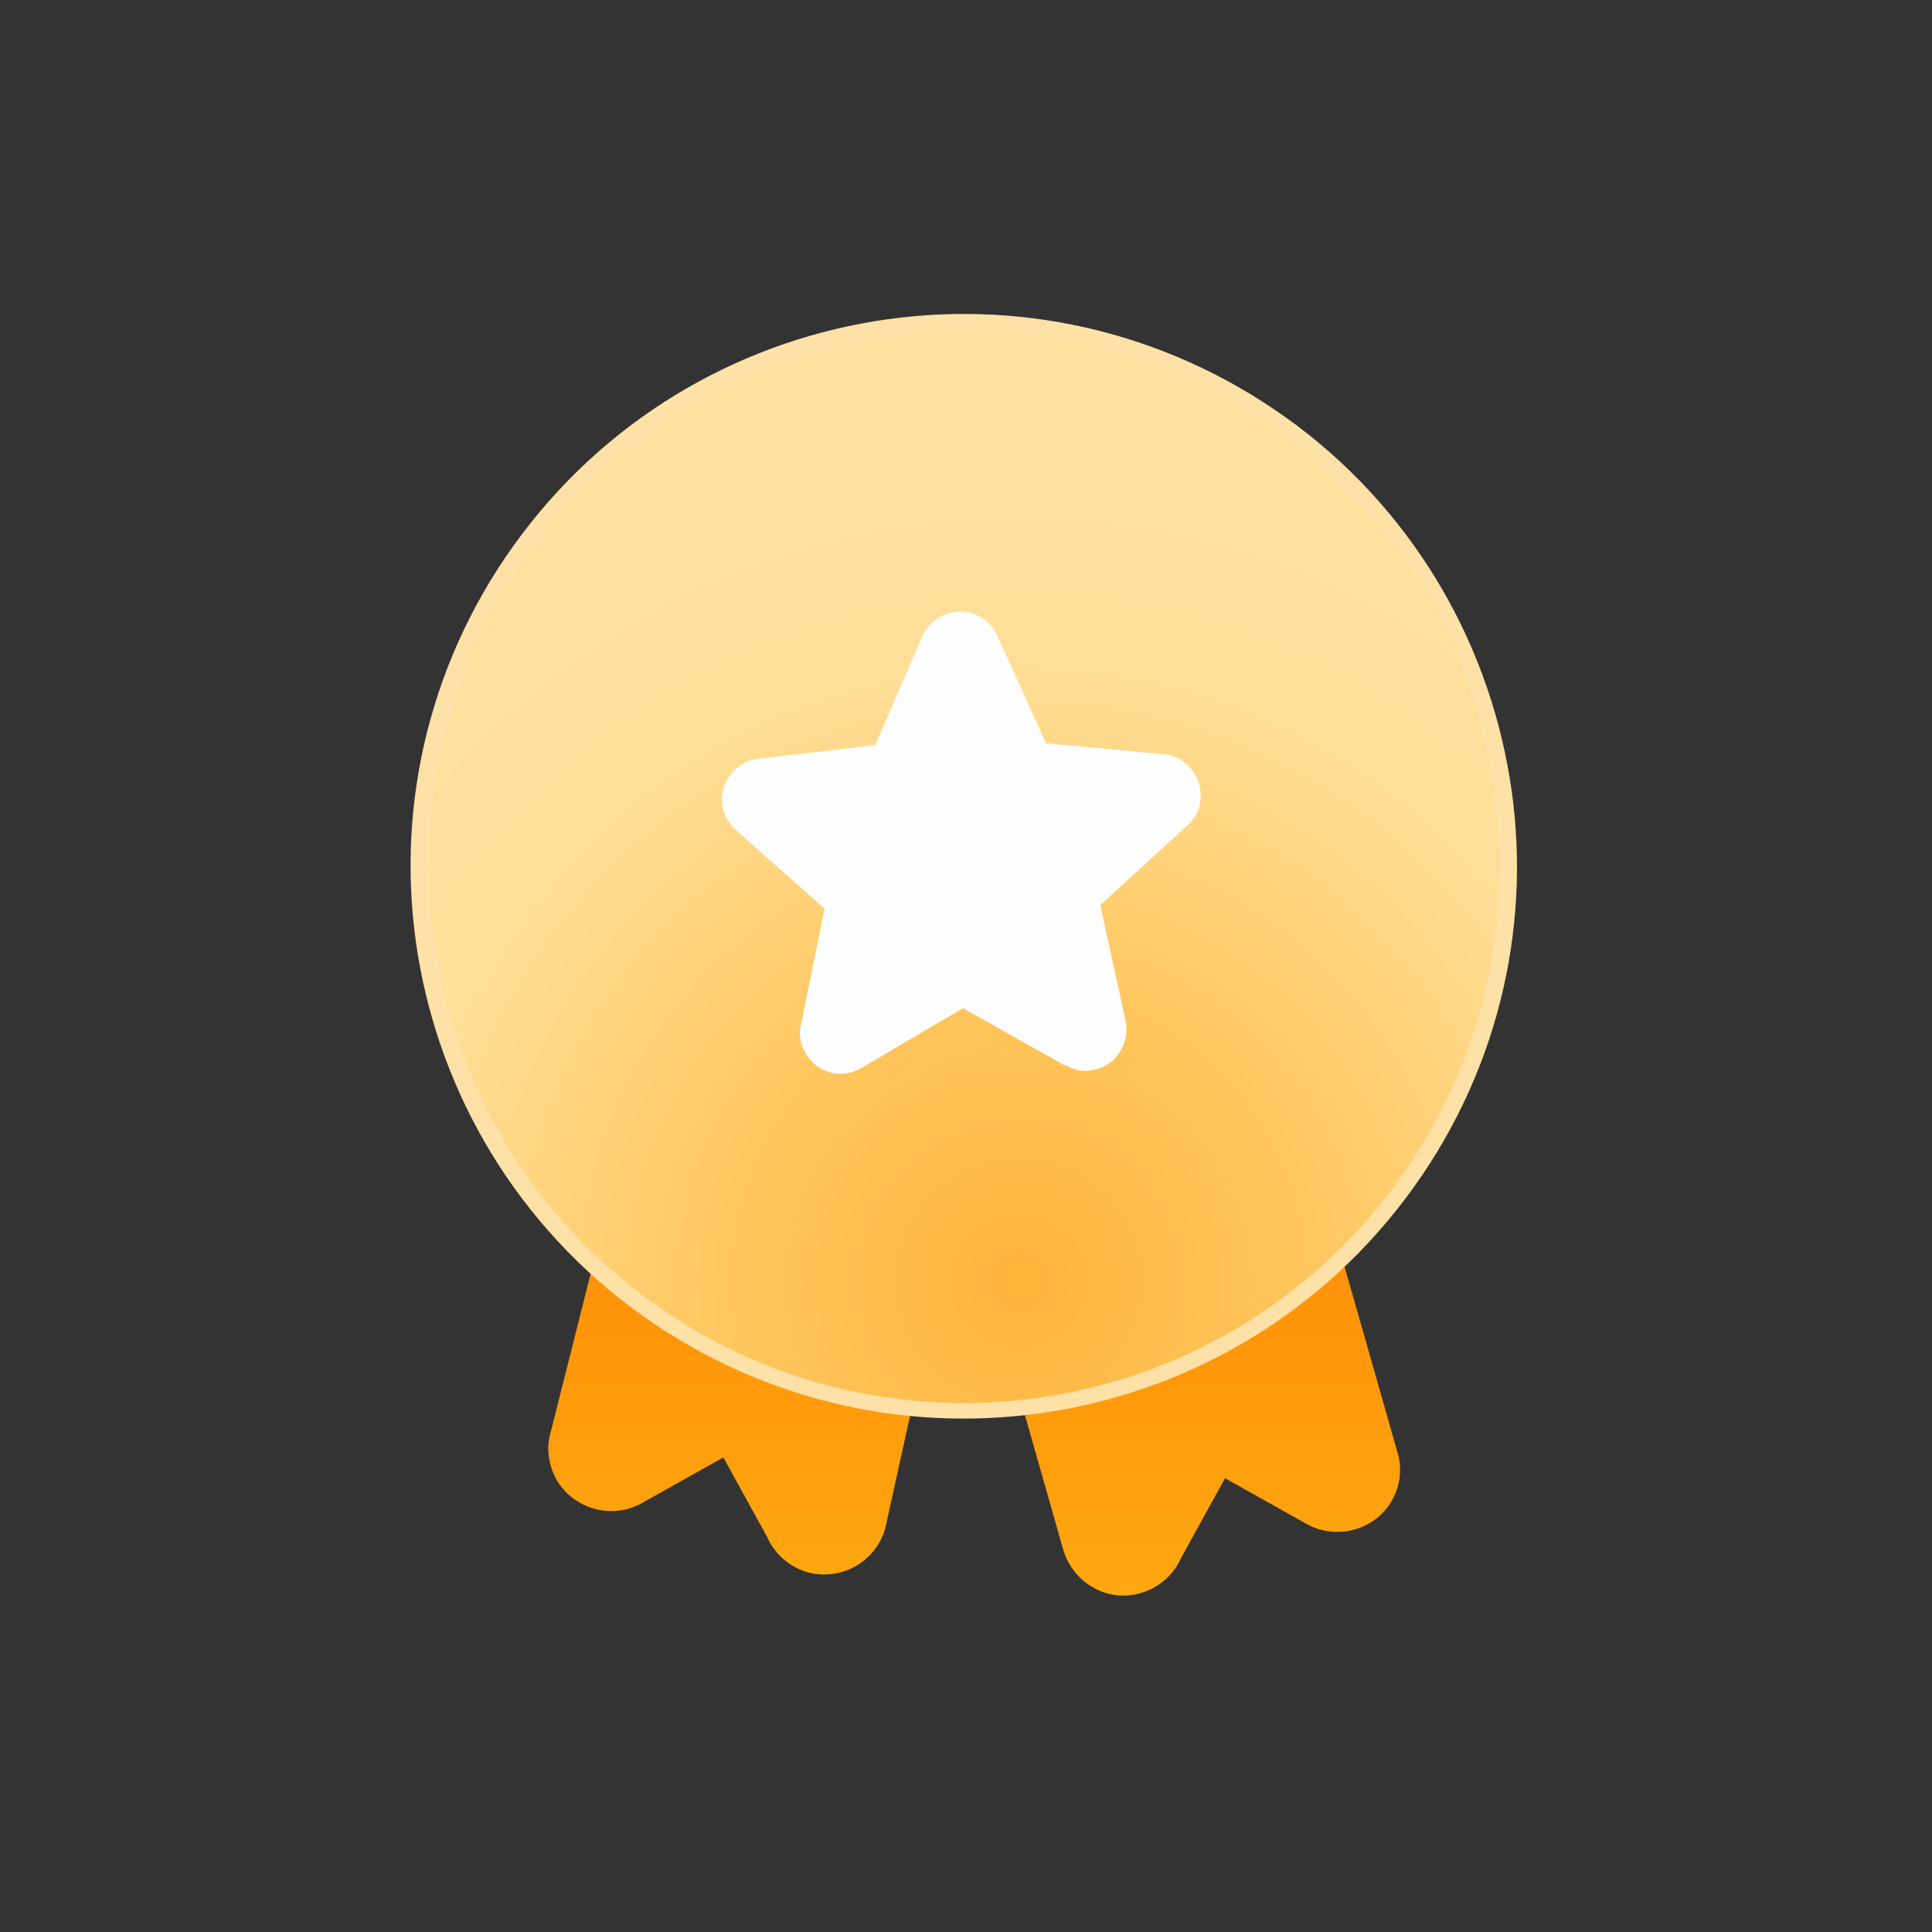 <svg width="94" height="94" viewBox="0 0 94 94" fill="none" xmlns="http://www.w3.org/2000/svg">
<rect x="0" y="0" width="94" height="94" fill="#333333" stroke="none"/>
<path fill-rule="evenodd" clip-rule="evenodd" d="M46.672 58.025L43.066 74.385C42.582 76.012 40.911 76.936 39.283 76.496C38.404 76.232 37.7 75.616 37.349 74.825L35.194 70.91L31.192 73.153C29.74 73.945 27.893 73.417 27.058 71.966C26.662 71.218 26.574 70.383 26.794 69.679L34.93 37.399C35.413 35.772 37.085 34.848 38.712 35.332L49.179 38.322H49.267L49.355 38.366H49.399L49.443 38.41L49.531 38.454H49.575H49.619H49.663H49.706H49.751H49.794L49.882 38.498H49.926H49.97H50.014L50.058 38.542H50.102L50.146 38.586L50.19 38.63L50.234 38.674L50.278 38.718L50.322 38.762L50.366 38.806L50.41 38.85L50.454 38.894L50.498 38.938L50.542 38.982L50.586 39.026L50.63 39.07L50.674 39.114L50.718 39.158L50.762 39.202L50.806 39.246V39.29V39.334L50.85 39.378L50.894 39.422V39.466C50.938 39.51 50.982 39.598 50.982 39.642L51.026 39.686L51.07 39.73L51.114 39.773L51.158 39.906L51.202 39.949V39.993V40.037V40.081V40.125V40.169V40.213V40.257L51.246 40.389V40.433V40.477V40.521V40.565V40.609V40.653C51.246 40.697 51.246 40.785 51.246 40.829V40.873V40.917V41.005V41.093V41.181V41.269V41.313V41.357V41.401V41.445L56.083 40.081C57.711 39.598 59.382 40.565 59.866 42.148L68.002 70.691C68.222 71.438 68.134 72.274 67.738 72.978C66.946 74.429 65.055 74.957 63.604 74.165L59.602 71.922L57.447 75.836C57.095 76.628 56.391 77.243 55.512 77.507C53.885 77.991 52.213 77.023 51.73 75.396L46.672 57.629V58.025Z" fill="url(#paint0_linear_651_101375)"/>
<path fill-rule="evenodd" clip-rule="evenodd" d="M30.444 62.862C41.878 71.966 58.546 70.075 67.65 58.596C76.753 47.162 74.862 30.494 63.384 21.39C51.949 12.287 35.281 14.178 26.178 25.656C17.074 37.091 18.965 53.759 30.444 62.862Z" fill="url(#paint1_radial_651_101375)"/>
<path d="M30.708 62.598C36.337 67.084 43.242 68.843 49.838 68.096C56.479 67.348 62.812 64.05 67.298 58.42C71.784 52.791 73.543 45.842 72.795 39.202C72.048 32.561 68.749 26.228 63.12 21.742C57.491 17.256 50.586 15.497 43.989 16.245C37.349 16.992 31.015 20.291 26.53 25.92C22.044 31.549 20.285 38.498 21.032 45.139C21.78 51.779 25.078 58.112 30.708 62.598ZM49.97 68.843C43.11 69.635 35.985 67.788 30.136 63.17C24.331 58.552 20.944 51.999 20.153 45.183C19.361 38.366 21.208 31.241 25.826 25.436C30.444 19.631 36.997 16.245 43.813 15.453C50.674 14.661 57.799 16.509 63.648 21.126C69.453 25.744 72.839 32.297 73.631 39.114C74.422 45.93 72.575 53.055 67.958 58.86C63.34 64.665 56.787 68.052 49.97 68.843Z" fill="#FEE1A7"/>
<path d="M51.862 51.867L46.848 49.052L41.922 51.955C40.955 52.527 39.767 52.219 39.196 51.251C38.932 50.812 38.844 50.284 38.976 49.844L40.119 44.215L35.809 40.389C34.974 39.641 34.886 38.41 35.633 37.574C35.985 37.178 36.469 36.958 36.953 36.914L42.582 36.255L44.869 30.977C45.309 29.966 46.496 29.482 47.508 29.922C47.991 30.142 48.343 30.493 48.519 30.933L50.894 36.167L56.611 36.694C57.711 36.782 58.502 37.794 58.414 38.893C58.37 39.421 58.106 39.905 57.711 40.213L53.533 44.039L54.764 49.668C54.984 50.724 54.324 51.823 53.269 52.043C52.785 52.175 52.257 52.087 51.862 51.823V51.867Z" fill="#FEFEFE"/>
<defs>
<linearGradient id="paint0_linear_651_101375" x1="56.435" y1="81.729" x2="56.435" y2="45.183" gradientUnits="userSpaceOnUse">
<stop stop-color="#FFAE12"/>
<stop offset="1" stop-color="#FF7A00"/>
</linearGradient>
<radialGradient id="paint1_radial_651_101375" cx="0" cy="0" r="1" gradientUnits="userSpaceOnUse" gradientTransform="translate(49.577 62.445) rotate(-90) scale(56.323 56.323)">
<stop stop-color="#FFB33A"/>
<stop offset="0.259" stop-color="#FFC75F"/>
<stop offset="0.549" stop-color="#FFDF99"/>
<stop offset="1" stop-color="#FEE1A7"/>
</radialGradient>
</defs>
</svg>
